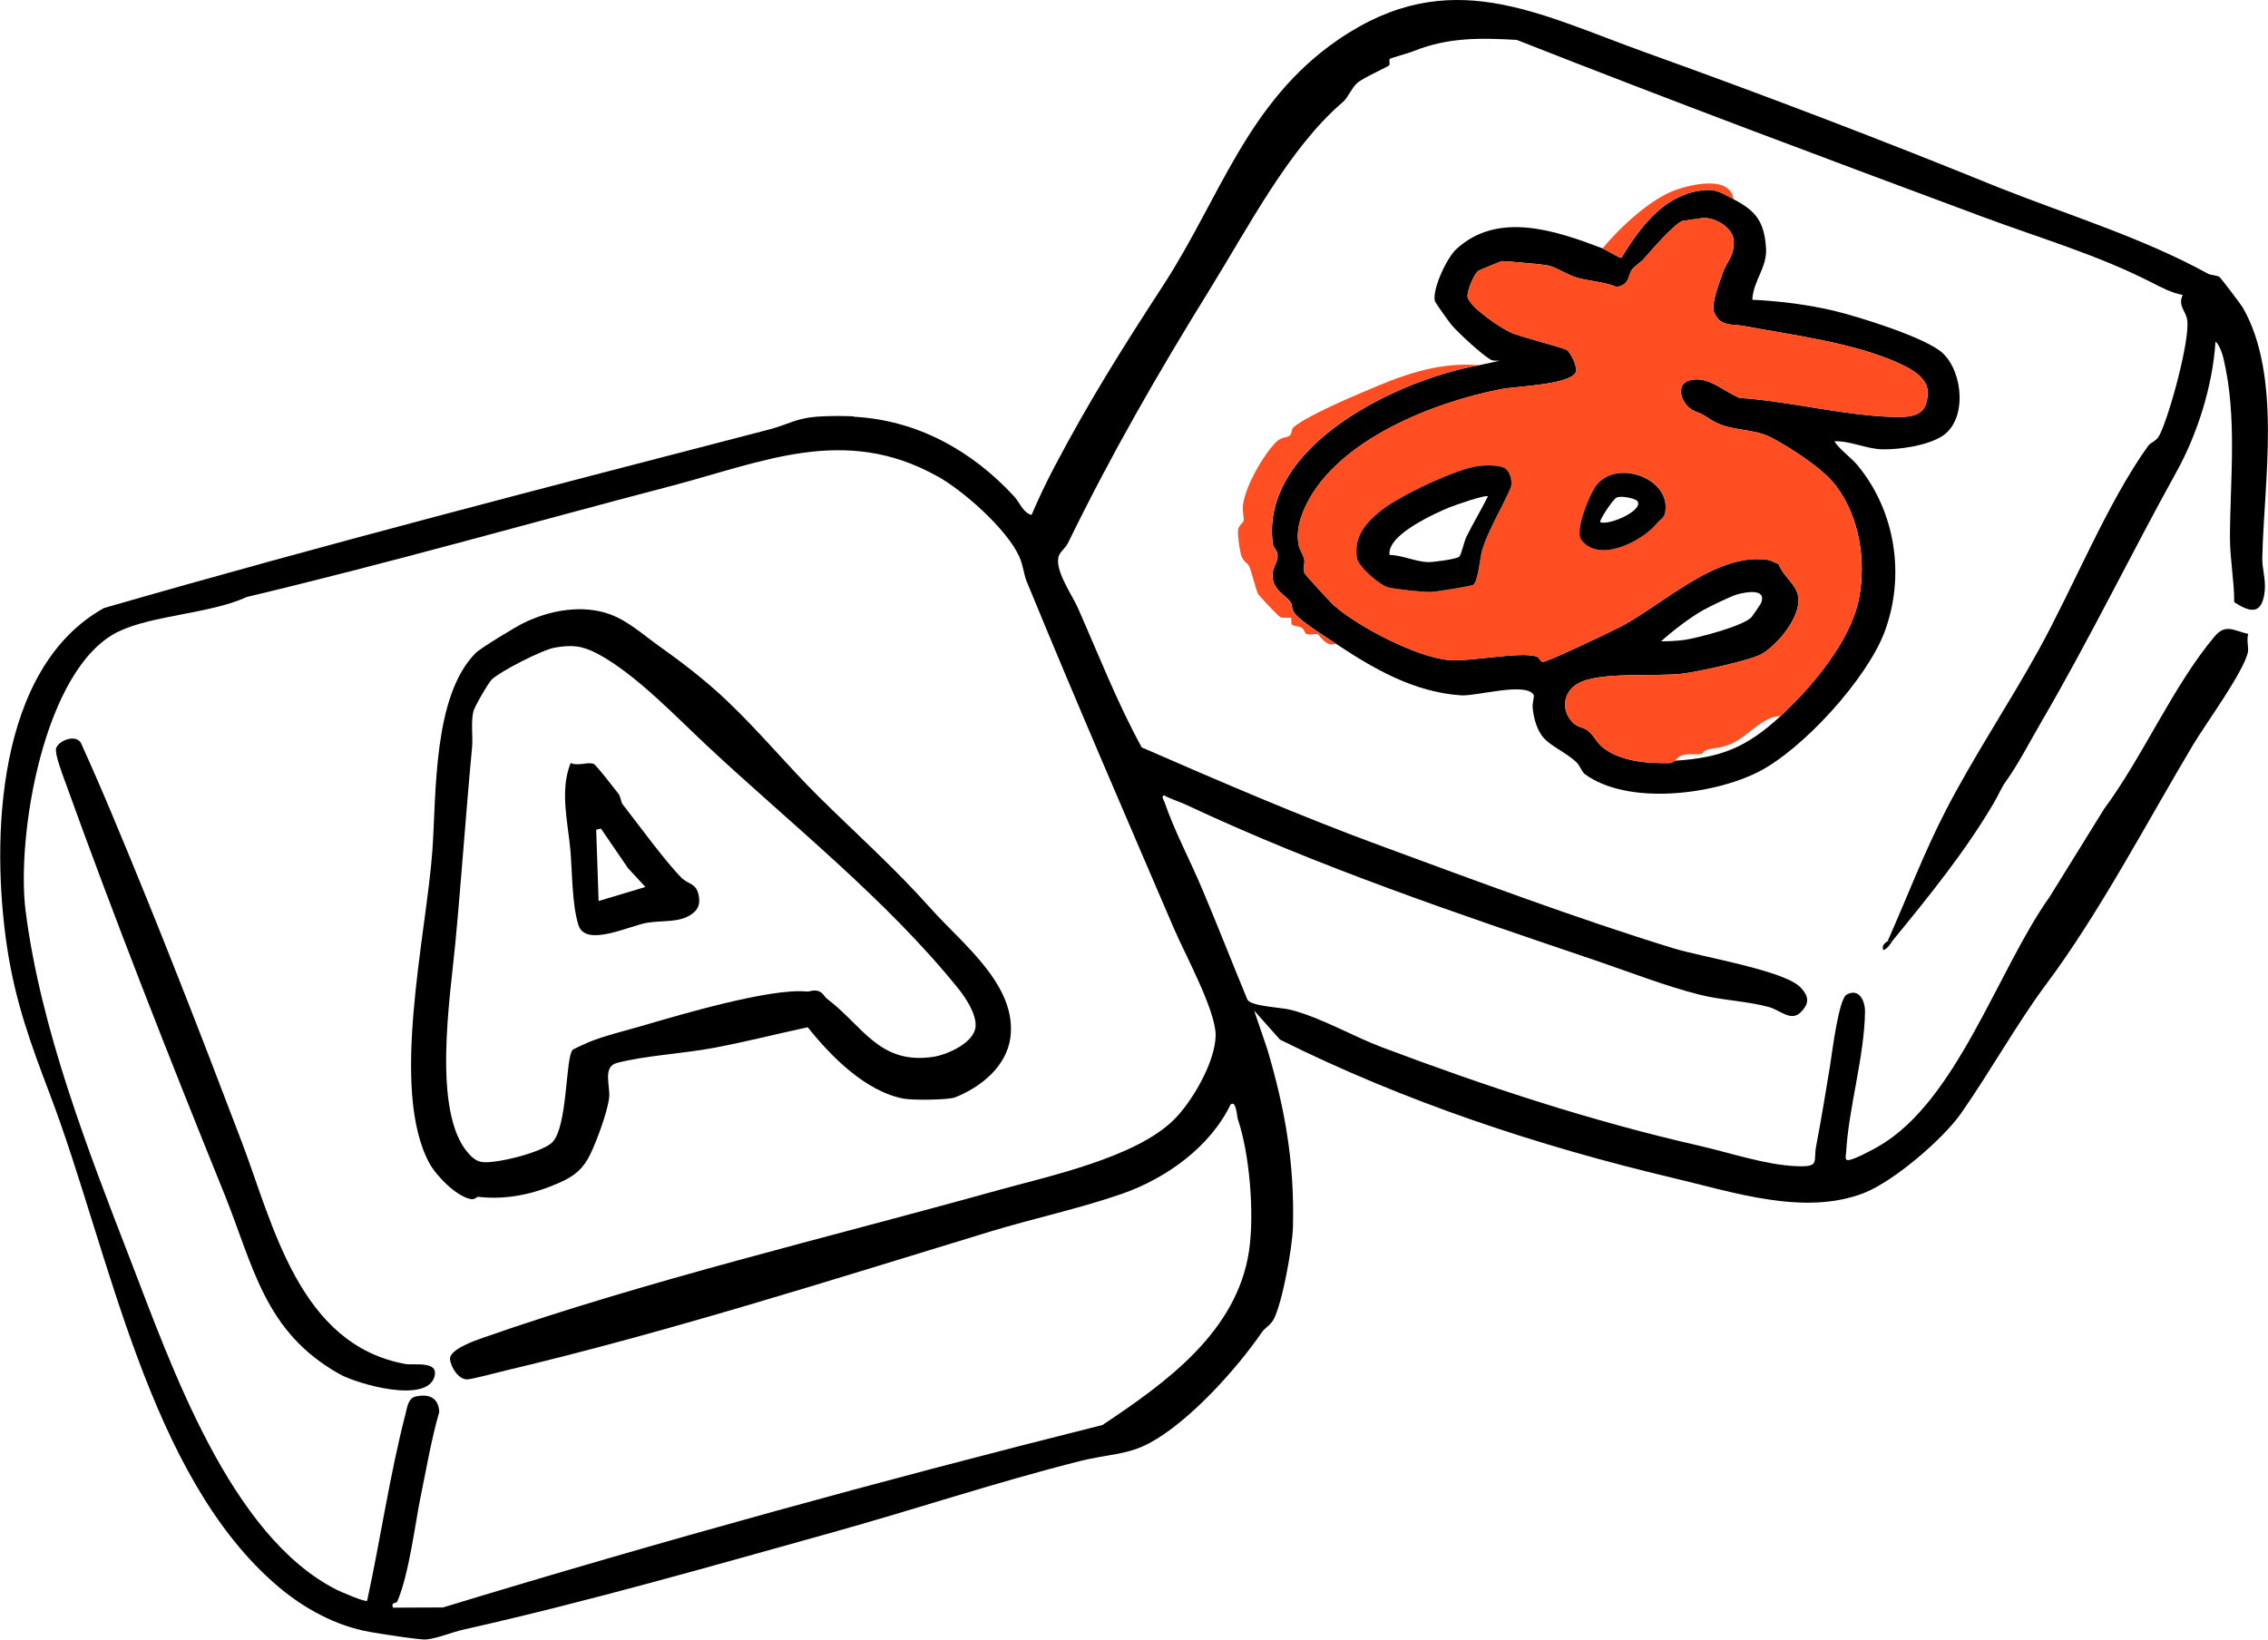 <?xml version="1.0" encoding="UTF-8"?>
<svg id="_レイヤー_2" data-name="レイヤー 2" xmlns="http://www.w3.org/2000/svg" viewBox="0 0 206.83 149.57">
  <defs>
    <style>
      .cls-1 {
        fill: #ff4e22;
      }
    </style>
  </defs>
  <g id="txt">
    <g>
      <g>
        <path d="M77.85,38.01c5.77.3,10.76,3.07,14.62,7.25.54.58.8,1.48,1.6,1.71.62-1.45,1.35-2.99,2.1-4.41,3.19-6.06,6.24-10.89,9.92-16.55,5.18-7.97,7.65-16.73,15.99-22.42,10.11-6.9,18.08-2.36,28.11,1.24,10.8,3.88,21.57,7.99,32.1,12.28,6.36,2.52,13.13,4.59,19.04,7.84.32.18.82.13,1.08.32.14.1,2,2.57,2.12,2.78,3.61,6.3,1.91,15.99,1.78,22.87-.02.94.33,1.9.22,2.99-.23,2.12-1.23,2.03-2.78,1.01,0-1.98-.39-3.93-.39-5.92.02-5.38.68-10.99-.6-16.35-.08-.35-.39-1.29-.72-1.48-.25,3.99-1.63,8.39-3.57,11.89-4.18,7.55-7.95,15.31-12.28,22.73-1.01,1.72-2.13,3.91-3.27,5.49-.47.66-.57,1.06-1.07,1.91-2.61,4.46-5.98,8.61-9.26,12.61h-.43c1.75-3.94,3.3-8.04,5.29-11.89,2.57-4.97,5.75-9.71,8.45-14.6,3.19-5.77,6.3-13.51,10.02-18.67.23-.31.73-.36,1.04-1,.89-1.77,2.78-8.67,2.5-10.48-.13-.82-.87-1.25-.41-2.26-.96-.17-1.96-.68-2.82-1.13-4.97-2.54-10.26-4.07-15.52-6.03-14.32-5.33-28.2-10.51-42.39-16.1-3.33-.19-6.29-.24-9.42,1.03-.41.17-2.07.62-2.15.7-.1.1.02.45-.05.57-.08.15-2.35,1.12-2.95,1.65-.47.41-.82,1.32-1.29,1.72-4.87,4.16-8.56,11.31-12.13,17.08-4.77,7.71-8.98,15.03-12.93,23.13-.21.43-.65.75-.81,1.11-.54,1.22,1.18,3.62,1.7,4.8,1.91,4.32,3.58,8.63,5.83,12.74,7.2,3.13,14.4,6.25,21.77,8.96,8.6,3.17,17.99,6.68,26.71,9.36,2.56.79,10.1,2.01,11.59,3.56.78.82.85,1.45.03,2.27-.89.9-1.87-.19-2.9-.47-1.99-.55-4.29-.61-6.34-1.13-3.15-.8-6.41-2.08-9.47-3.12-12.68-4.29-25.37-8.58-37.3-14.18-.68-.32-1.4-.52-2.06-.88-.28.09-.02.43.04.6.94,2.72,2.32,5.28,3.42,7.89,1.4,3.3,2.74,6.75,4.15,10.15.39.63,3.07.69,3.98.93,2.79.73,5.61,2.4,8.32,3.42,9.56,3.6,19.02,6.72,28.99,8.99,2.7.62,5.95,1.72,8.71,1.84,2.27.1,1.58-.36,1.87-1.87.47-2.45.86-4.84,1.26-7.28.18-1.12.78-6.08,1.51-6.49,1.13-.64,1.69.56,1.68,1.55-.05,4.06-1.51,8.86-1.72,12.81-.02.35-.19.82.29.72.67-.15,1.98-.86,2.62-1.22,7.18-4.09,10.91-16.13,15.64-22.77l4.98-8.04c3.47-4.66,6.35-11.33,10.08-15.73,1-1.19,1.76-.51,3.06-.22-.17.45.03,1.28-.02,1.59-.3,1.74-3.9,6.66-5,8.5-4.17,6.99-8.56,15.38-13.43,21.89-2.52,3.37-5.07,7.91-7.71,11.7-1.64,2.36-6.14,6.24-8.91,7.32-5.46,2.11-11.98-.11-17.38-1.38-12.28-2.91-24.51-6.96-35.85-12.62l-2.36-2.65,1.22,3.58c1.62,5.5,2.47,10.35,2.32,16.16-.05,1.86-.95,6.85-1.75,8.41-.27.52-.86.85-1.07,1.17-2.3,3.36-6.64,8.19-10.28,10.14-1.99,1.07-3.92,1.03-6.24,1.61-7.71,1.94-15.2,4.45-22.67,6.53-10.73,2.99-22.22,6.3-33.67,8.87-1.05.24-2.3.78-3.35.89-.56.06-4.27-.53-5.18-.69-3.06-.55-5.93-2.11-8.29-4.1-11.91-10.05-15.44-30.69-20.84-44.88-1.73-4.55-3.16-8.44-3.91-13.37-1.5-9.89-1.02-25.56,8.82-31.03,20.08-5.8,40.38-11.02,60.56-16.26,2.01-.52,2.5-1.1,4.86-1.22.93-.05,2.05-.05,2.99,0ZM85.46,43.43c-8.44-4.71-15.88-1.3-24.24.89-13.02,3.41-25.57,7-38.72,10.13-3.3,1.53-8.7,1.66-11.77,3.19-6.75,3.36-9.27,18.64-8.39,25.49,1.39,10.79,5.68,21.76,9.57,31.83,3.7,9.57,9.08,25.17,18.82,30.05.39.19,2.58,1.14,2.75.99,1.23-5.66,2.06-11.47,3.51-17.08.15-.58.23-1.42.96-1.56,1.21-.24,2.03.13,2.11,1.41-.73,2.53-1.16,5.11-1.69,7.68-.51,2.48-1.05,7.05-2.13,9.6-.11.26-.59.01-.41.58l4.57-.02c19.9-6.06,39.96-11.58,60.14-16.64,5.78-3.85,12.28-8.5,13.37-15.91.5-3.42.04-8.88-1.03-11.99-.07-.2-.14-1.77-.66-1.33-1.87,3.88-5.88,6.74-9.89,8.14-3.67,1.29-8.27,2.3-12.04,3.45-14.27,4.35-29.48,9.2-44.18,12.67-.64.15-3.18.84-3.56.81-.79-.05-1.41-1.11-1.51-1.81-.13-.9,2.27-1.73,2.96-1.97,15-5.25,31.51-9.15,46.93-13.45,4.79-1.33,12.58-2.98,16.09-6.42,1.7-1.66,3.83-5.34,3.84-7.75,0-2.28-2.81-7.4-3.81-9.74-4.5-10.48-9.04-20.97-13.41-31.61-.29-.7-.32-1.48-.69-2.3-1.15-2.53-5.13-6.03-7.49-7.34Z"/>
        <path d="M172.6,85.81c-.24.3-.45.72-.85.85-.23-.54.38-.76.42-.85h.43Z"/>
        <g>
          <path d="M158.09,18.17c2.01,1.06,2.78,1.98,2.96,4.4.14,1.83-1.15,2.97-1.25,4.77,2.42.11,5.07.44,7.43,1,2.19.52,8.5,2.47,9.97,3.9,1.87,1.81,2.19,6.14-.13,7.57-1.4.85-3.83,1.2-5.44,1.17-1.4-.03-2.91-.79-4.35-.73.56.83,1.5,1.44,2.13,2.2,3.44,4.16,4.37,10.07,2.45,15.19-1.61,4.29-7.48,10.74-11.54,12.78-4.15,2.09-11.91,3.05-15.81.17-.22-.16-.45-.78-.72-1.04-.97-.95-2.54-1.54-3.19-2.47-.51-.72-.74-1.66-.83-2.53-.04-.37.16-1.04.1-1.16-.69-1.22-5.2.12-6.62.03-4.26-.28-7.96-2.4-11.42-4.71-.93-.62-3.14-1.98-3.75-2.75-.32-.4-.21-.8-.37-1.02-.44-.63-1.43-1.02-1.63-2.11-.18-1,.45-1.46.44-2.13,0-.47-.39-.72-.44-1.07-1.22-9.03,11.52-15.03,18.77-16.31l1.92-.42c-.27,0-.61.03-.85-.11-.86-.52-2.81-2.32-3.51-3.11-.2-.23-1.54-2.08-1.57-2.26-.2-1.13,1.11-3.9,1.95-4.68,3.81-3.54,9.14-1.69,13.37-.08.23.09,1.6.93,1.7.85,1.64-2.66,3.66-5.47,6.93-6.08,1.56-.29,2.02.06,3.32.74ZM162.36,65.32c2.85-2.63,6.38-6.81,7.16-10.66.69-3.45.07-7.46-2.05-10.3-1.25-1.67-4.22-3.54-5.9-4.43-1.8-.96-3.85-.5-5.69-1.74-.82-.55-.53-.33-1.4-.72-1.11-.5-1.88-2.45-.28-2.81,1.62-.36,3.03,1.07,4.44,1.63,4.48.3,9.65,1.63,14.07,1.74,1.85.04,3.07-.14,3.09-2.25.01-1.23-1.33-2.04-2.37-2.53-4.19-1.98-9.84-2.66-14.4-3.52-1.02-.19-2.23.1-2.74-1.32-.24-.67.51-2.67.79-3.46.41-1.16,1.12-1.63,1.02-3.04-.08-1.17-1.77-2.14-2.86-2.02-.25.03-1.71.24-1.8.26-.72.23-2.9,2.73-3.5,3.43-.29.33-.89.71-1.11,1.01-.37.5-.18,1.38-1.39,1.58-1.18-.49-2.48-.51-3.64-.85-.97-.28-1.89-.98-2.74-1.13-.44-.08-3.9-.4-4.1-.37-.11.02-2.01.8-2.12.87-.42.26-1.13,1.99-.99,2.45.29.95,2.93,2.72,3.89,3.17.98.45,4.91,1.4,5.19,1.64.32.27.99,1.56.76,2.02-.57,1.13-5.39,1.25-6.79,1.52-6.15,1.19-14.92,4.62-17.8,10.59-.54,1.13-.89,2.28-.69,3.55.08.49.42.9.53,1.39.09.38-.17.72.02,1.24.07.19,2.41,2.7,2.65,2.92,2.2,1.97,7.62,4.78,10.55,5.03,1.92.16,6.68-.84,8-.31.19.07.34.45.53.47.39.04,6.34-2.81,7.16-3.24,3.89-2.06,8.67-6.74,13.32-6.07.37.05.7.27,1.04.4.33.97,1.38,1.69,1.7,2.63.62,1.86-1.74,4.7-3.27,5.57-1.03.58-5.85,1.62-7.18,1.78-2.48.31-7.59-.22-9.56.9-1.41.8-1.55,2.54-.41,3.62.41.38.87.36,1.27.65.53.39.86,1.08,1.24,1.42,1.59,1.41,4.14,1.61,6.24,1.57.28,0,.48-.22.52-.22,4.16-.25,6.54-1.22,9.6-4.05ZM160.59,55.03c.58-1.39-1.35-1.05-2.19-.81-.58.17-2.47,1.09-3.06,1.42-1.24.69-2.81,1.91-3.86,2.85.71,0,1.46-.03,2.16-.13,1.2-.18,5.31-1.25,6.09-2.07.08-.09.83-1.19.86-1.26Z"/>
          <path class="cls-1" d="M134.83,33.32c-7.25,1.28-19.99,7.28-18.77,16.31.05.36.43.61.44,1.07.01.67-.62,1.13-.44,2.13.2,1.09,1.19,1.48,1.63,2.11.16.22.05.62.37,1.02.61.77,2.82,2.14,3.75,2.75-.86.38-1.51-.83-1.64-.86-.33-.07-.78.12-1.08-.05-.08-.04-.13-.38-.4-.55-.24-.15-.75-.12-.89-.31-.09-.13.01-.5-.05-.56-.11-.1-.65.04-1-.09-.14-.05-1.97-1.99-2.03-2.12-.29-.7-.52-1.87-.82-2.56-.1-.23-.53-.36-.73-1.02-.12-.4-.34-1.91-.26-2.29.1-.47.46-.59.5-.8.05-.35-.15-.91-.03-1.62.29-1.68,1.79-4.34,2.98-5.55.47-.48,1-.4,1.26-.61.21-.16.12-.56.35-.76,1.12-.96,4.8-2.55,6.23-3.16,3.48-1.5,6.7-2.79,10.63-2.5Z"/>
          <path class="cls-1" d="M158.09,18.17c-1.3-.68-1.76-1.04-3.32-.74-3.27.61-5.29,3.42-6.93,6.08-.1.07-1.47-.76-1.7-.85,1.56-1.9,4.39-4.55,6.71-5.35,1.45-.5,4.9-1.33,5.24.87Z"/>
          <path class="cls-1" d="M152.75,69.38s-.24.22-.52.22c-2.1.04-4.66-.17-6.24-1.57-.38-.34-.71-1.03-1.24-1.42-.4-.29-.86-.27-1.27-.65-1.14-1.08-1-2.82.41-3.62,1.97-1.12,7.08-.59,9.56-.9,1.33-.17,6.16-1.2,7.18-1.78,1.54-.88,3.9-3.72,3.27-5.57-.32-.95-1.36-1.66-1.7-2.63-.34-.13-.67-.35-1.04-.4-4.65-.66-9.43,4.01-13.32,6.07-.82.43-6.76,3.28-7.16,3.24-.2-.02-.35-.39-.53-.47-1.32-.53-6.08.47-8,.31-2.94-.25-8.35-3.05-10.55-5.03-.24-.22-2.58-2.74-2.65-2.92-.19-.52.07-.86-.02-1.24-.11-.48-.45-.89-.53-1.39-.2-1.28.14-2.42.69-3.55,2.88-5.98,11.65-9.41,17.8-10.59,1.4-.27,6.23-.39,6.79-1.52.23-.46-.44-1.75-.76-2.02-.28-.24-4.21-1.18-5.19-1.64-.96-.45-3.6-2.22-3.89-3.17-.14-.45.57-2.18.99-2.45.11-.07,2-.85,2.12-.87.21-.03,3.67.29,4.1.37.84.15,1.77.85,2.74,1.13,1.17.34,2.46.36,3.64.85,1.22-.2,1.02-1.08,1.39-1.58.22-.29.82-.67,1.11-1.01.6-.7,2.78-3.2,3.5-3.43.09-.03,1.55-.24,1.8-.26,1.09-.12,2.78.85,2.86,2.02.09,1.4-.62,1.88-1.02,3.04-.28.79-1.03,2.79-.79,3.46.51,1.42,1.72,1.12,2.74,1.32,4.56.86,10.21,1.54,14.4,3.52,1.04.49,2.38,1.3,2.37,2.53-.02,2.12-1.24,2.3-3.09,2.25-4.42-.1-9.59-1.44-14.07-1.74-1.41-.56-2.82-2-4.44-1.63-1.6.36-.83,2.31.28,2.81.87.39.58.17,1.4.72,1.84,1.24,3.89.78,5.69,1.74,1.68.9,4.65,2.76,5.9,4.43,2.12,2.83,2.74,6.85,2.05,10.3-.77,3.86-4.31,8.03-7.16,10.66-.51,0-.96.17-1.39.42-1.56.89-2.38,2.22-4.51,2.49-1.38.17-1,.45-1.28.52-.71.17-1.78-.25-2.41.63ZM137.33,42.77c-.46-.37-1.79-.34-2.39-.28-2.02.21-7.18,2.68-8.84,3.96-1.46,1.13-2.69,2.45-2.35,4.46.14.79,2.1,2.48,2.88,2.67.69.16,3.12.43,3.84.41.45-.01,3.74-.54,3.89-.66.46-.39.59-2.43.8-3.15.54-1.81,1.85-3.93,2.61-5.71.19-.48-.05-1.38-.44-1.7ZM151.13,47.69c.35-.44.7-.4.76-1.28.21-2.98-4.77-4.59-6.46-1.95-.55.87-1.83,3.95-1.23,4.76,1.61,2.19,5.6.12,6.93-1.54Z"/>
          <path d="M137.33,42.77c.39.31.63,1.21.44,1.7-.76,1.78-2.07,3.9-2.61,5.71-.21.71-.34,2.76-.8,3.15-.15.13-3.45.65-3.89.66-.72.02-3.15-.25-3.84-.41-.78-.18-2.74-1.87-2.88-2.67-.34-2.01.89-3.33,2.35-4.46,1.66-1.28,6.82-3.75,8.84-3.96.61-.06,1.93-.1,2.39.28ZM135.68,45.27c-.22-.17-3.05.82-3.56,1.03-1.44.59-4.56,2.09-5.24,3.51-.13.26-.2.5-.16.8,1.17.03,2.36.62,3.52.66.47.01,2.57-.27,2.83-.49.19-.16.45-1.39.65-1.8.61-1.25,1.35-2.45,1.96-3.69Z"/>
          <path d="M151.13,47.69c-1.32,1.66-5.32,3.72-6.93,1.54-.6-.82.68-3.9,1.23-4.76,1.68-2.64,6.66-1.03,6.46,1.95-.06.88-.41.84-.76,1.28ZM149.33,45.71c-.16-.24-1.47-.53-1.9-.33-.37.17-1.62,2.13-1.5,2.24.76.35,3.98-1.06,3.4-1.91Z"/>
        </g>
      </g>
      <g>
        <path d="M7.37,67.74c1.01,2.23,2,4.51,2.94,6.76,4.12,9.82,7.97,19.74,11.74,29.66,2.86,7.52,5.23,18.51,14.95,20.25.75.13,3.04-.33,2.62,1.15-.7,2.48-7,.69-8.65-.23-6.89-3.86-7.85-9.86-10.54-16.51-4.97-12.27-10-25.05-14.47-37.47-.23-.64-.99-2.6-.84-3.1.21-.7,1.75-1.31,2.25-.51Z"/>
        <g>
          <path d="M60,58.85c2.18,1.55,4.36,3.22,6.27,5.04,3.03,2.88,5.54,5.95,8.4,8.78,3.51,3.47,6.89,6.47,10.22,10.2,2.86,3.21,7.89,7,7.25,11.78-.36,2.63-2.69,4.5-5.02,5.43-.65.26-3.89.27-4.68.13-3.48-.64-6.67-3.86-8.78-6.52-2.85.62-5.68,1.34-8.55,1.88s-6.27.7-8.86,1.38c-1.33.35-.57,2.16-.7,3.18-.16,1.34-1.18,4.05-1.72,5.15-.64,1.32-1.42,1.97-2.79,2.58-2.33,1.04-4.79,1.6-7.44,1.3-.13-.01-.26.28-.69.2-1.32-.26-3.15-2.14-3.77-3.3-3.61-6.74-.26-20.78.29-28.46.37-5.21.04-14.13,3.96-18.05.45-.45,3.65-2.38,4.32-2.71,2.4-1.18,5.38-1.74,7.95-.8,1.59.58,3.05,1.89,4.34,2.81ZM54.52,59.64c-1.44-.76-2.35-.85-3.94-.57-1.13.2-4.93,2.14-5.73,2.9-.31.3-1.59,2.51-1.68,2.91-.24,1.05-.03,2.29-.12,3.29-.56,5.93-.97,11.97-1.53,17.89-.46,4.88-2.16,15.45,1.23,19.17.31.34.69.68,1.17.75,1.24.2,5.4-.85,6.39-1.74,1.5-1.35,1.23-7.92,1.94-8.51.06-.05,1.24-.6,1.45-.68,1.4-.58,3.41-1.06,4.91-1.5,3.57-1.05,11.62-3.42,14.9-3.12.39.04.59-.19,1.14-.03.38.11.52.5.74.67,3.28,2.46,4.78,6.07,9.72,5.32,1.31-.2,3.77-1.3,3.86-2.79.07-1.12-.91-2.61-1.59-3.45-6.56-8.13-15.26-15-22.81-22.05-2.78-2.59-6.6-6.63-10.05-8.46Z"/>
          <path d="M56.79,73.37c1.37,1.75,3.9,5.23,5.36,6.69.65.65,1.43.45,1.6,1.81.09.67-.14,1.14-.69,1.52-1.13.79-2.65.54-4.03.77-1.64.27-5.63,2.28-6.28.21-.59-1.88-.56-4.81-.73-6.79-.23-2.61-.99-5.48.02-7.99.66.32,1.61-.14,2.11.09.24.11,1.9,2.27,2.23,2.69.26.33.23.77.4.99ZM54.8,75.57l-.43.11.22,6.5,4.27-1.28-1.59-1.72-2.47-3.61Z"/>
        </g>
      </g>
    </g>
  </g>
</svg>
